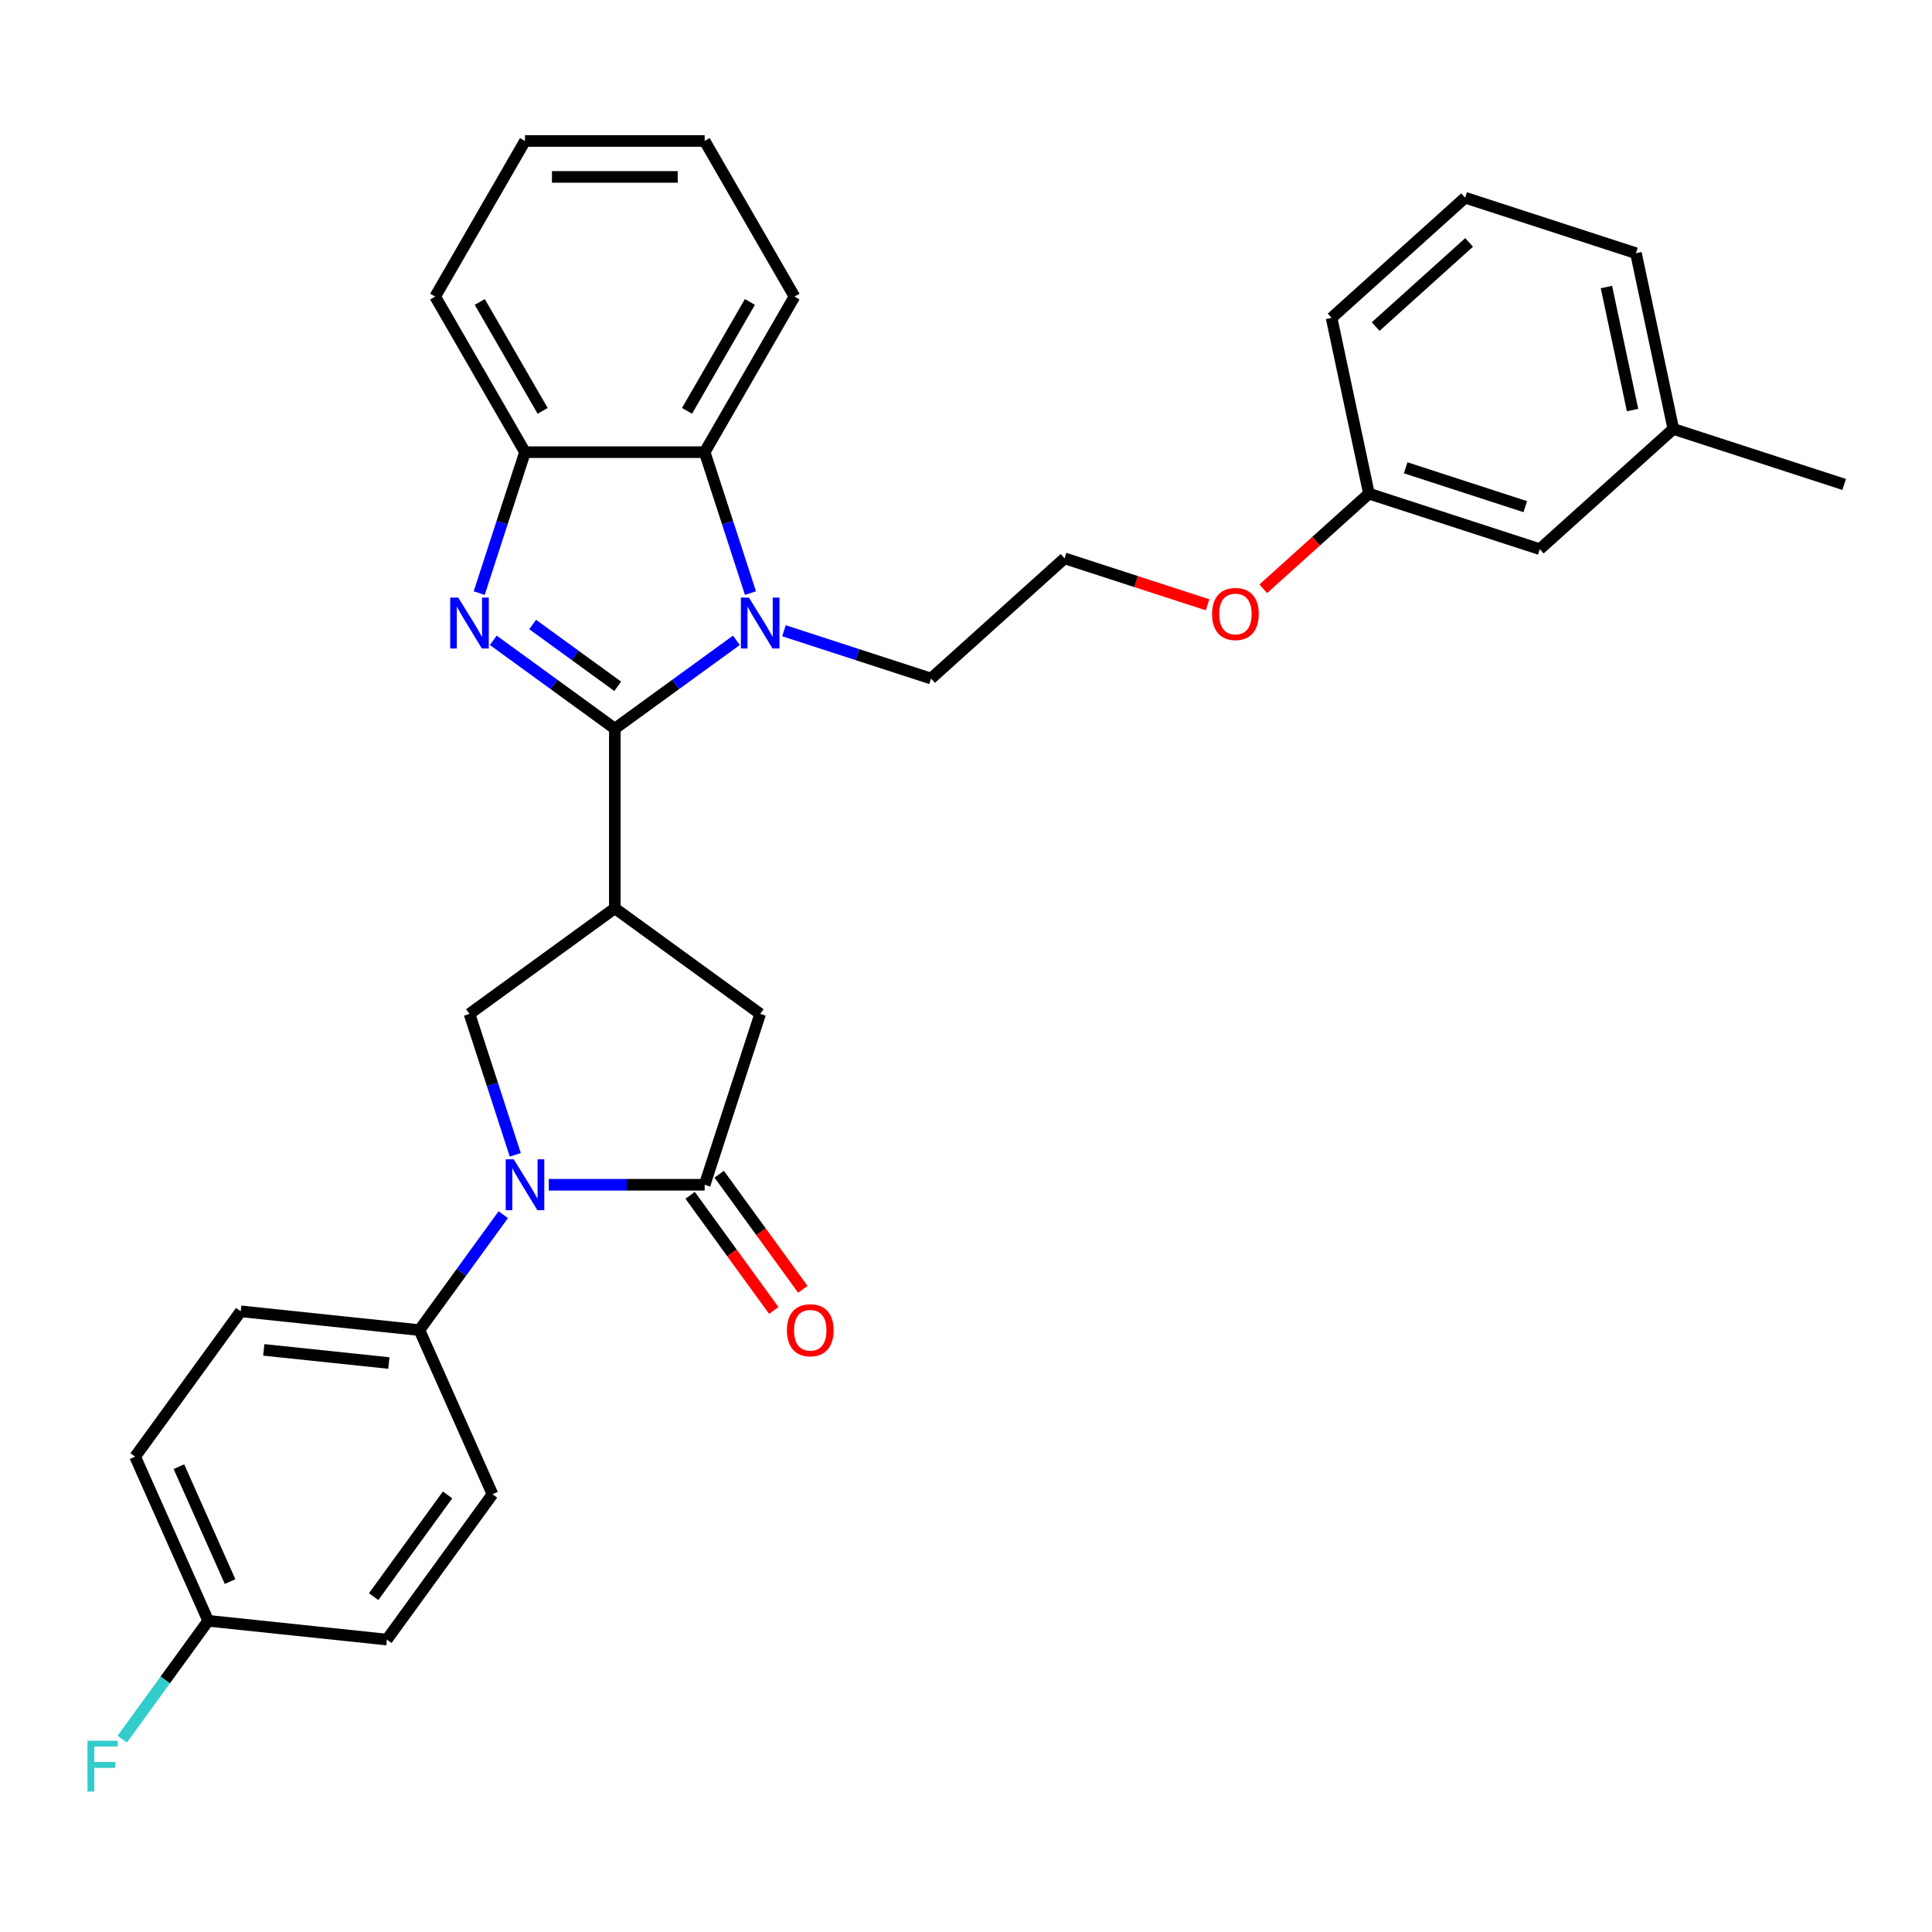 <?xml version='1.0' encoding='iso-8859-1'?>
<svg version='1.1' baseProfile='full'
              xmlns='http://www.w3.org/2000/svg'
                      xmlns:rdkit='http://www.rdkit.org/xml'
                      xmlns:xlink='http://www.w3.org/1999/xlink'
                  xml:space='preserve'
width='1000px' height='1000px' viewBox='0 0 1000 1000'>
<!-- END OF HEADER -->
<rect style='opacity:1.0;fill:#FFFFFF;stroke:none' width='1000' height='1000' x='0' y='0'> </rect>
<path class='bond-0' d='M 318.239,377.139 L 286.779,354.282' style='fill:none;fill-rule:evenodd;stroke:#000000;stroke-width:6px;stroke-linecap:butt;stroke-linejoin:miter;stroke-opacity:1' />
<path class='bond-0' d='M 286.779,354.282 L 255.319,331.425' style='fill:none;fill-rule:evenodd;stroke:#0000FF;stroke-width:6px;stroke-linecap:butt;stroke-linejoin:miter;stroke-opacity:1' />
<path class='bond-0' d='M 319.733,355.235 L 297.711,339.236' style='fill:none;fill-rule:evenodd;stroke:#000000;stroke-width:6px;stroke-linecap:butt;stroke-linejoin:miter;stroke-opacity:1' />
<path class='bond-0' d='M 297.711,339.236 L 275.689,323.236' style='fill:none;fill-rule:evenodd;stroke:#0000FF;stroke-width:6px;stroke-linecap:butt;stroke-linejoin:miter;stroke-opacity:1' />
<path class='bond-1' d='M 318.239,377.139 L 349.698,354.282' style='fill:none;fill-rule:evenodd;stroke:#000000;stroke-width:6px;stroke-linecap:butt;stroke-linejoin:miter;stroke-opacity:1' />
<path class='bond-1' d='M 349.698,354.282 L 381.158,331.425' style='fill:none;fill-rule:evenodd;stroke:#0000FF;stroke-width:6px;stroke-linecap:butt;stroke-linejoin:miter;stroke-opacity:1' />
<path class='bond-2' d='M 318.239,377.139 L 318.239,470.13' style='fill:none;fill-rule:evenodd;stroke:#000000;stroke-width:6px;stroke-linecap:butt;stroke-linejoin:miter;stroke-opacity:1' />
<path class='bond-7' d='M 248.041,306.988 L 259.892,270.514' style='fill:none;fill-rule:evenodd;stroke:#0000FF;stroke-width:6px;stroke-linecap:butt;stroke-linejoin:miter;stroke-opacity:1' />
<path class='bond-7' d='M 259.892,270.514 L 271.743,234.04' style='fill:none;fill-rule:evenodd;stroke:#000000;stroke-width:6px;stroke-linecap:butt;stroke-linejoin:miter;stroke-opacity:1' />
<path class='bond-6' d='M 388.436,306.988 L 376.585,270.514' style='fill:none;fill-rule:evenodd;stroke:#0000FF;stroke-width:6px;stroke-linecap:butt;stroke-linejoin:miter;stroke-opacity:1' />
<path class='bond-6' d='M 376.585,270.514 L 364.734,234.04' style='fill:none;fill-rule:evenodd;stroke:#000000;stroke-width:6px;stroke-linecap:butt;stroke-linejoin:miter;stroke-opacity:1' />
<path class='bond-13' d='M 405.782,326.48 L 443.846,338.848' style='fill:none;fill-rule:evenodd;stroke:#0000FF;stroke-width:6px;stroke-linecap:butt;stroke-linejoin:miter;stroke-opacity:1' />
<path class='bond-13' d='M 443.846,338.848 L 481.91,351.216' style='fill:none;fill-rule:evenodd;stroke:#000000;stroke-width:6px;stroke-linecap:butt;stroke-linejoin:miter;stroke-opacity:1' />
<path class='bond-5' d='M 318.239,470.13 L 243.008,524.788' style='fill:none;fill-rule:evenodd;stroke:#000000;stroke-width:6px;stroke-linecap:butt;stroke-linejoin:miter;stroke-opacity:1' />
<path class='bond-8' d='M 318.239,470.13 L 393.47,524.788' style='fill:none;fill-rule:evenodd;stroke:#000000;stroke-width:6px;stroke-linecap:butt;stroke-linejoin:miter;stroke-opacity:1' />
<path class='bond-3' d='M 266.71,597.736 L 254.859,561.262' style='fill:none;fill-rule:evenodd;stroke:#0000FF;stroke-width:6px;stroke-linecap:butt;stroke-linejoin:miter;stroke-opacity:1' />
<path class='bond-3' d='M 254.859,561.262 L 243.008,524.788' style='fill:none;fill-rule:evenodd;stroke:#000000;stroke-width:6px;stroke-linecap:butt;stroke-linejoin:miter;stroke-opacity:1' />
<path class='bond-9' d='M 260.487,628.72 L 238.786,658.59' style='fill:none;fill-rule:evenodd;stroke:#0000FF;stroke-width:6px;stroke-linecap:butt;stroke-linejoin:miter;stroke-opacity:1' />
<path class='bond-9' d='M 238.786,658.59 L 217.085,688.459' style='fill:none;fill-rule:evenodd;stroke:#000000;stroke-width:6px;stroke-linecap:butt;stroke-linejoin:miter;stroke-opacity:1' />
<path class='bond-32' d='M 284.055,613.228 L 324.395,613.228' style='fill:none;fill-rule:evenodd;stroke:#0000FF;stroke-width:6px;stroke-linecap:butt;stroke-linejoin:miter;stroke-opacity:1' />
<path class='bond-32' d='M 324.395,613.228 L 364.734,613.228' style='fill:none;fill-rule:evenodd;stroke:#000000;stroke-width:6px;stroke-linecap:butt;stroke-linejoin:miter;stroke-opacity:1' />
<path class='bond-4' d='M 364.734,613.228 L 393.47,524.788' style='fill:none;fill-rule:evenodd;stroke:#000000;stroke-width:6px;stroke-linecap:butt;stroke-linejoin:miter;stroke-opacity:1' />
<path class='bond-10' d='M 357.211,618.694 L 378.858,648.489' style='fill:none;fill-rule:evenodd;stroke:#000000;stroke-width:6px;stroke-linecap:butt;stroke-linejoin:miter;stroke-opacity:1' />
<path class='bond-10' d='M 378.858,648.489 L 400.506,678.284' style='fill:none;fill-rule:evenodd;stroke:#FF0000;stroke-width:6px;stroke-linecap:butt;stroke-linejoin:miter;stroke-opacity:1' />
<path class='bond-10' d='M 372.257,607.762 L 393.905,637.557' style='fill:none;fill-rule:evenodd;stroke:#000000;stroke-width:6px;stroke-linecap:butt;stroke-linejoin:miter;stroke-opacity:1' />
<path class='bond-10' d='M 393.905,637.557 L 415.552,667.352' style='fill:none;fill-rule:evenodd;stroke:#FF0000;stroke-width:6px;stroke-linecap:butt;stroke-linejoin:miter;stroke-opacity:1' />
<path class='bond-23' d='M 364.734,234.04 L 411.23,153.508' style='fill:none;fill-rule:evenodd;stroke:#000000;stroke-width:6px;stroke-linecap:butt;stroke-linejoin:miter;stroke-opacity:1' />
<path class='bond-23' d='M 355.602,212.661 L 388.149,156.289' style='fill:none;fill-rule:evenodd;stroke:#000000;stroke-width:6px;stroke-linecap:butt;stroke-linejoin:miter;stroke-opacity:1' />
<path class='bond-31' d='M 364.734,234.04 L 271.743,234.04' style='fill:none;fill-rule:evenodd;stroke:#000000;stroke-width:6px;stroke-linecap:butt;stroke-linejoin:miter;stroke-opacity:1' />
<path class='bond-24' d='M 271.743,234.04 L 225.248,153.508' style='fill:none;fill-rule:evenodd;stroke:#000000;stroke-width:6px;stroke-linecap:butt;stroke-linejoin:miter;stroke-opacity:1' />
<path class='bond-24' d='M 280.875,212.661 L 248.329,156.289' style='fill:none;fill-rule:evenodd;stroke:#000000;stroke-width:6px;stroke-linecap:butt;stroke-linejoin:miter;stroke-opacity:1' />
<path class='bond-11' d='M 217.085,688.459 L 124.603,678.739' style='fill:none;fill-rule:evenodd;stroke:#000000;stroke-width:6px;stroke-linecap:butt;stroke-linejoin:miter;stroke-opacity:1' />
<path class='bond-11' d='M 201.268,705.497 L 136.531,698.693' style='fill:none;fill-rule:evenodd;stroke:#000000;stroke-width:6px;stroke-linecap:butt;stroke-linejoin:miter;stroke-opacity:1' />
<path class='bond-12' d='M 217.085,688.459 L 254.907,773.41' style='fill:none;fill-rule:evenodd;stroke:#000000;stroke-width:6px;stroke-linecap:butt;stroke-linejoin:miter;stroke-opacity:1' />
<path class='bond-17' d='M 124.603,678.739 L 69.944,753.97' style='fill:none;fill-rule:evenodd;stroke:#000000;stroke-width:6px;stroke-linecap:butt;stroke-linejoin:miter;stroke-opacity:1' />
<path class='bond-16' d='M 254.907,773.41 L 200.249,848.642' style='fill:none;fill-rule:evenodd;stroke:#000000;stroke-width:6px;stroke-linecap:butt;stroke-linejoin:miter;stroke-opacity:1' />
<path class='bond-16' d='M 231.662,773.763 L 193.401,826.425' style='fill:none;fill-rule:evenodd;stroke:#000000;stroke-width:6px;stroke-linecap:butt;stroke-linejoin:miter;stroke-opacity:1' />
<path class='bond-22' d='M 481.91,351.216 L 551.015,288.993' style='fill:none;fill-rule:evenodd;stroke:#000000;stroke-width:6px;stroke-linecap:butt;stroke-linejoin:miter;stroke-opacity:1' />
<path class='bond-14' d='M 107.767,838.922 L 200.249,848.642' style='fill:none;fill-rule:evenodd;stroke:#000000;stroke-width:6px;stroke-linecap:butt;stroke-linejoin:miter;stroke-opacity:1' />
<path class='bond-19' d='M 107.767,838.922 L 85.515,869.549' style='fill:none;fill-rule:evenodd;stroke:#000000;stroke-width:6px;stroke-linecap:butt;stroke-linejoin:miter;stroke-opacity:1' />
<path class='bond-19' d='M 85.515,869.549 L 63.263,900.176' style='fill:none;fill-rule:evenodd;stroke:#33CCCC;stroke-width:6px;stroke-linecap:butt;stroke-linejoin:miter;stroke-opacity:1' />
<path class='bond-34' d='M 107.767,838.922 L 69.944,753.97' style='fill:none;fill-rule:evenodd;stroke:#000000;stroke-width:6px;stroke-linecap:butt;stroke-linejoin:miter;stroke-opacity:1' />
<path class='bond-34' d='M 119.084,818.614 L 92.608,759.148' style='fill:none;fill-rule:evenodd;stroke:#000000;stroke-width:6px;stroke-linecap:butt;stroke-linejoin:miter;stroke-opacity:1' />
<path class='bond-15' d='M 797,284.241 L 708.561,255.505' style='fill:none;fill-rule:evenodd;stroke:#000000;stroke-width:6px;stroke-linecap:butt;stroke-linejoin:miter;stroke-opacity:1' />
<path class='bond-15' d='M 789.481,262.243 L 727.574,242.128' style='fill:none;fill-rule:evenodd;stroke:#000000;stroke-width:6px;stroke-linecap:butt;stroke-linejoin:miter;stroke-opacity:1' />
<path class='bond-20' d='M 797,284.241 L 866.106,222.018' style='fill:none;fill-rule:evenodd;stroke:#000000;stroke-width:6px;stroke-linecap:butt;stroke-linejoin:miter;stroke-opacity:1' />
<path class='bond-18' d='M 708.561,255.505 L 681.214,280.128' style='fill:none;fill-rule:evenodd;stroke:#000000;stroke-width:6px;stroke-linecap:butt;stroke-linejoin:miter;stroke-opacity:1' />
<path class='bond-18' d='M 681.214,280.128 L 653.868,304.75' style='fill:none;fill-rule:evenodd;stroke:#FF0000;stroke-width:6px;stroke-linecap:butt;stroke-linejoin:miter;stroke-opacity:1' />
<path class='bond-26' d='M 708.561,255.505 L 689.227,164.547' style='fill:none;fill-rule:evenodd;stroke:#000000;stroke-width:6px;stroke-linecap:butt;stroke-linejoin:miter;stroke-opacity:1' />
<path class='bond-28' d='M 866.106,222.018 L 954.545,250.754' style='fill:none;fill-rule:evenodd;stroke:#000000;stroke-width:6px;stroke-linecap:butt;stroke-linejoin:miter;stroke-opacity:1' />
<path class='bond-35' d='M 866.106,222.018 L 846.772,131.059' style='fill:none;fill-rule:evenodd;stroke:#000000;stroke-width:6px;stroke-linecap:butt;stroke-linejoin:miter;stroke-opacity:1' />
<path class='bond-35' d='M 845.014,212.241 L 831.48,148.57' style='fill:none;fill-rule:evenodd;stroke:#000000;stroke-width:6px;stroke-linecap:butt;stroke-linejoin:miter;stroke-opacity:1' />
<path class='bond-21' d='M 625.041,313.045 L 588.028,301.019' style='fill:none;fill-rule:evenodd;stroke:#FF0000;stroke-width:6px;stroke-linecap:butt;stroke-linejoin:miter;stroke-opacity:1' />
<path class='bond-21' d='M 588.028,301.019 L 551.015,288.993' style='fill:none;fill-rule:evenodd;stroke:#000000;stroke-width:6px;stroke-linecap:butt;stroke-linejoin:miter;stroke-opacity:1' />
<path class='bond-29' d='M 411.23,153.508 L 364.734,72.975' style='fill:none;fill-rule:evenodd;stroke:#000000;stroke-width:6px;stroke-linecap:butt;stroke-linejoin:miter;stroke-opacity:1' />
<path class='bond-30' d='M 225.248,153.508 L 271.743,72.975' style='fill:none;fill-rule:evenodd;stroke:#000000;stroke-width:6px;stroke-linecap:butt;stroke-linejoin:miter;stroke-opacity:1' />
<path class='bond-25' d='M 758.332,102.324 L 689.227,164.547' style='fill:none;fill-rule:evenodd;stroke:#000000;stroke-width:6px;stroke-linecap:butt;stroke-linejoin:miter;stroke-opacity:1' />
<path class='bond-25' d='M 760.411,125.478 L 712.037,169.034' style='fill:none;fill-rule:evenodd;stroke:#000000;stroke-width:6px;stroke-linecap:butt;stroke-linejoin:miter;stroke-opacity:1' />
<path class='bond-27' d='M 758.332,102.324 L 846.772,131.059' style='fill:none;fill-rule:evenodd;stroke:#000000;stroke-width:6px;stroke-linecap:butt;stroke-linejoin:miter;stroke-opacity:1' />
<path class='bond-33' d='M 364.734,72.975 L 271.743,72.975' style='fill:none;fill-rule:evenodd;stroke:#000000;stroke-width:6px;stroke-linecap:butt;stroke-linejoin:miter;stroke-opacity:1' />
<path class='bond-33' d='M 350.786,91.574 L 285.692,91.574' style='fill:none;fill-rule:evenodd;stroke:#000000;stroke-width:6px;stroke-linecap:butt;stroke-linejoin:miter;stroke-opacity:1' />
<path  class='atom-1' d='M 237.186 309.312
L 245.816 323.261
Q 246.671 324.637, 248.048 327.13
Q 249.424 329.622, 249.498 329.77
L 249.498 309.312
L 252.995 309.312
L 252.995 335.648
L 249.387 335.648
L 240.125 320.397
Q 239.046 318.612, 237.893 316.566
Q 236.777 314.52, 236.442 313.888
L 236.442 335.648
L 233.02 335.648
L 233.02 309.312
L 237.186 309.312
' fill='#0000FF'/>
<path  class='atom-2' d='M 387.649 309.312
L 396.278 323.261
Q 397.134 324.637, 398.51 327.13
Q 399.886 329.622, 399.961 329.77
L 399.961 309.312
L 403.457 309.312
L 403.457 335.648
L 399.849 335.648
L 390.587 320.397
Q 389.509 318.612, 388.355 316.566
Q 387.24 314.52, 386.905 313.888
L 386.905 335.648
L 383.483 335.648
L 383.483 309.312
L 387.649 309.312
' fill='#0000FF'/>
<path  class='atom-4' d='M 265.922 600.06
L 274.552 614.009
Q 275.407 615.385, 276.783 617.877
Q 278.16 620.37, 278.234 620.518
L 278.234 600.06
L 281.73 600.06
L 281.73 626.395
L 278.122 626.395
L 268.861 611.145
Q 267.782 609.359, 266.629 607.314
Q 265.513 605.268, 265.178 604.636
L 265.178 626.395
L 261.756 626.395
L 261.756 600.06
L 265.922 600.06
' fill='#0000FF'/>
<path  class='atom-11' d='M 407.304 688.533
Q 407.304 682.21, 410.429 678.676
Q 413.553 675.143, 419.393 675.143
Q 425.233 675.143, 428.357 678.676
Q 431.482 682.21, 431.482 688.533
Q 431.482 694.931, 428.32 698.576
Q 425.158 702.185, 419.393 702.185
Q 413.59 702.185, 410.429 698.576
Q 407.304 694.968, 407.304 688.533
M 419.393 699.209
Q 423.41 699.209, 425.567 696.531
Q 427.762 693.815, 427.762 688.533
Q 427.762 683.363, 425.567 680.759
Q 423.41 678.118, 419.393 678.118
Q 415.376 678.118, 413.181 680.722
Q 411.024 683.326, 411.024 688.533
Q 411.024 693.853, 413.181 696.531
Q 415.376 699.209, 419.393 699.209
' fill='#FF0000'/>
<path  class='atom-20' d='M 45.279 900.985
L 60.938 900.985
L 60.938 903.998
L 48.812 903.998
L 48.812 911.995
L 59.599 911.995
L 59.599 915.045
L 48.812 915.045
L 48.812 927.32
L 45.279 927.32
L 45.279 900.985
' fill='#33CCCC'/>
<path  class='atom-22' d='M 627.366 317.803
Q 627.366 311.479, 630.491 307.946
Q 633.615 304.412, 639.455 304.412
Q 645.295 304.412, 648.419 307.946
Q 651.544 311.479, 651.544 317.803
Q 651.544 324.201, 648.382 327.846
Q 645.22 331.454, 639.455 331.454
Q 633.652 331.454, 630.491 327.846
Q 627.366 324.238, 627.366 317.803
M 639.455 328.478
Q 643.472 328.478, 645.629 325.8
Q 647.824 323.085, 647.824 317.803
Q 647.824 312.633, 645.629 310.029
Q 643.472 307.388, 639.455 307.388
Q 635.438 307.388, 633.243 309.992
Q 631.086 312.595, 631.086 317.803
Q 631.086 323.122, 633.243 325.8
Q 635.438 328.478, 639.455 328.478
' fill='#FF0000'/>
</svg>
